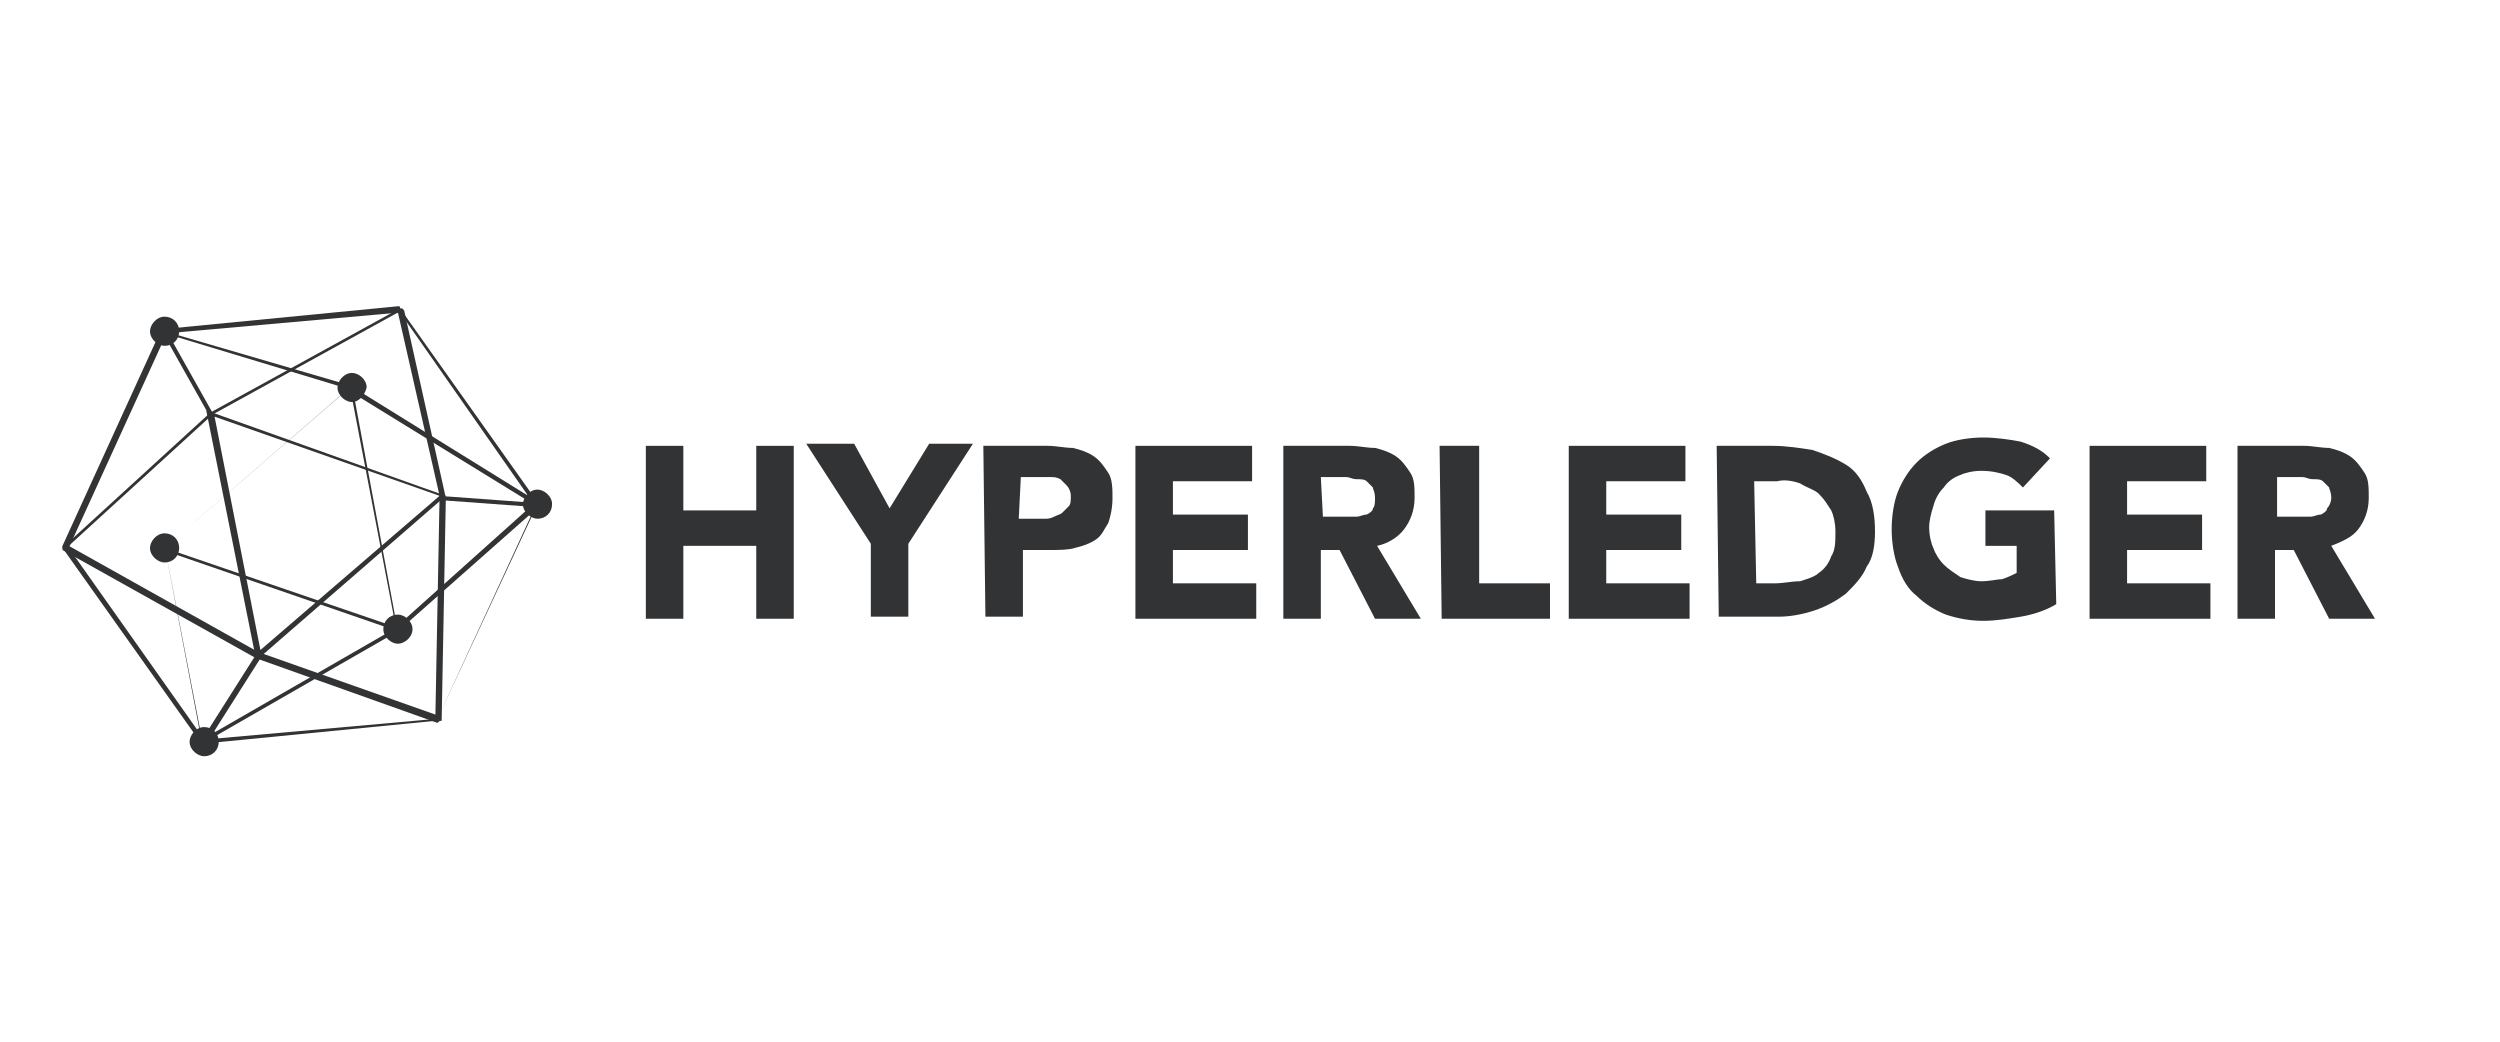 <?xml version="1.0" encoding="utf-8"?>
<!-- Generator: Adobe Illustrator 27.7.0, SVG Export Plug-In . SVG Version: 6.00 Build 0)  -->
<svg version="1.1" id="Layer_1" xmlns="http://www.w3.org/2000/svg" xmlns:xlink="http://www.w3.org/1999/xlink" x="0px" y="0px"
	 viewBox="0 0 120 50" style="enable-background:new 0 0 120 50;" xml:space="preserve">
<style type="text/css">
	.st0{fill-rule:evenodd;clip-rule:evenodd;}
	.st1{fill-rule:evenodd;clip-rule:evenodd;fill:#1F1F1F;}
	.st2{fill-rule:evenodd;clip-rule:evenodd;fill:#0A0B09;}
	.st3{fill-rule:evenodd;clip-rule:evenodd;fill:#1E1E1E;}
	.st4{fill:#313335;}
</style>
<g>
	<path d="M-1228.1,24.1h3.8c0.5,0,1,0.4,1,1c0,0.5-0.4,1-1,1h-4.5c-0.1,0-0.1,0-0.2,0.1l-1.4,1.2c-0.2,0.2-0.1,0.5,0.2,0.5h5.7
		c0,0,0,0,0,0s0,0,0,0c0.1,0,0.1,0,0.2,0c1.5,0,2.7-1.2,2.7-2.7c0-1.4-1.1-2.6-2.5-2.7c0,0,0,0,0,0c0,0,0,0,0,0h-4c-0.5,0-1-0.4-1-1
		c0-0.5,0.4-1,1-1h4.5c0.1,0,0.1,0,0.2-0.1l1.3-1.2c0.2-0.2,0.1-0.5-0.2-0.5h-5.7l0,0l0,0c0,0,0,0-0.1,0c-1.5,0-2.7,1.2-2.7,2.7
		C-1230.9,22.8-1229.7,24.1-1228.1,24.1C-1228.2,24.1-1228.1,24.1-1228.1,24.1L-1228.1,24.1L-1228.1,24.1z"/>
	<path d="M-1206.3,18.6c-0.2,0-0.3,0.1-0.3,0.3v8.6c0,0.2,0.1,0.3,0.3,0.3h6.9c0.1,0,0.2,0,0.2-0.1l0.9-0.9c0.2-0.2,0-0.5-0.2-0.5
		h-6c-0.2,0-0.3-0.1-0.3-0.3v-7c0-0.2-0.1-0.3-0.3-0.3H-1206.3z"/>
	<path class="st0" d="M-1217.3,18.6L-1217.3,18.6C-1217.3,18.6-1217.3,18.6-1217.3,18.6c-0.9,0-1.6,0.7-1.6,1.6l0,0l0,0l0,0V26l0,0
		l0,0c0,0,0,0.1,0,0.1c0,0.9,0.7,1.7,1.6,1.7l0,0l0,0l0,0l0,0h6.2l0,0l0,0l0,0l0,0c0.9,0,1.6-0.8,1.6-1.7c0,0,0-0.1,0-0.1l0,0l0,0
		v-5.8l0,0l0,0c0-0.9-0.7-1.6-1.6-1.6l0,0l0,0L-1217.3,18.6L-1217.3,18.6z M-1216.1,20.2L-1216.1,20.2L-1216.1,20.2L-1216.1,20.2
		c-0.6,0-1,0.5-1,1l0,0l0,0v3.6l0,0l0,0c0,0,0,0,0,0c0,0.6,0.5,1,1,1.1l0,0l0,0l0,0l0,0h3.9l0,0l0,0l0,0l0,0c0.6,0,1-0.5,1-1.1
		c0,0,0,0,0,0l0,0l0,0l0,0l0,0v-3.6l0,0l0,0c0-0.6-0.5-1-1-1l0,0l0,0l0,0l0,0H-1216.1z"/>
	<path class="st0" d="M-1188.3,27.5c0,0.2,0.1,0.3,0.3,0.3h1.2c0.2,0,0.3-0.1,0.3-0.3v-7.1l0,0l0,0l0,0l0,0c0,0,0-0.1,0-0.1
		c0-0.9-0.7-1.7-1.6-1.7l0,0l0,0h-6l0,0l0,0c0,0-0.1,0-0.1,0c-0.9,0-1.7,0.8-1.7,1.7c0,0,0,0.1,0,0.1l0,0l0,0v7.1
		c0,0.2,0.1,0.3,0.3,0.3h1.2c0.2,0,0.3-0.1,0.3-0.3v-3c0-0.2,0.1-0.3,0.3-0.3h5.2c0.2,0,0.3,0.1,0.3,0.3L-1188.3,27.5L-1188.3,27.5z
		 M-1194.2,22.6v-1.5c0-0.6,0.5-1,1-1h3.8c0.6,0,1,0.5,1,1v1.5c0,0.2-0.1,0.3-0.3,0.3h-5.2C-1194,22.9-1194.2,22.8-1194.2,22.6z"/>
	<path class="st0" d="M-1163.8,27.8c-0.2,0-0.3-0.1-0.3-0.3v-3c0-0.2-0.1-0.3-0.3-0.3h-5.3c-0.2,0-0.3,0.1-0.3,0.3v3
		c0,0.2-0.1,0.3-0.3,0.3h-1.2c-0.2,0-0.3-0.1-0.3-0.3v-7.1l0,0l0,0l0,0l0,0c0,0,0-0.1,0-0.1c0-0.9,0.8-1.7,1.7-1.7c0,0,0.1,0,0.1,0
		l0,0l0,0h6l0,0l0,0c0.9,0,1.6,0.8,1.6,1.7c0,0,0,0.1,0,0.1l0,0l0,0l0,0v7.1c0,0.2-0.1,0.3-0.3,0.3L-1163.8,27.8L-1163.8,27.8z
		 M-1170,21.1v1.5c0,0.2,0.1,0.3,0.3,0.3h5.3c0.2,0,0.3-0.1,0.3-0.3v-1.5c0-0.6-0.5-1-1-1h-3.8C-1169.5,20.1-1170,20.5-1170,21.1z"
		/>
	<path d="M-1182.2,18.6c0.1,0,0.2,0,0.2,0.1l5.2,6.2c0.2,0.2,0.5,0.1,0.5-0.2v-5.8c0-0.2,0.1-0.3,0.3-0.3h1.2c0.2,0,0.3,0.1,0.3,0.3
		v8.6c0,0.2-0.1,0.3-0.3,0.3h-1.4c0,0,0,0,0,0c0,0,0,0,0,0l-5.3-6.2c-0.2-0.2-0.5-0.1-0.5,0.2v5.7c0,0.2-0.1,0.3-0.3,0.3h-1.2
		c-0.2,0-0.3-0.1-0.3-0.3v-8.6c0-0.2,0.1-0.3,0.3-0.3H-1182.2z"/>
	<path d="M-1258,28.1c0.1-0.1,0.3-0.2,0.5-0.2h18.9c0.3,0,0.5,0.4,0.3,0.7l-3.7,3.7c-0.1,0.1-0.3,0.2-0.5,0.2h-18.9
		c-0.3,0-0.5-0.4-0.3-0.7L-1258,28.1z"/>
	<path d="M-1258,14.1c0.1-0.1,0.3-0.2,0.5-0.2h18.9c0.3,0,0.5,0.4,0.3,0.7l-3.7,3.7c-0.1,0.1-0.3,0.2-0.5,0.2h-18.9
		c-0.3,0-0.5-0.4-0.3-0.7L-1258,14.1z"/>
	<path d="M-1242,21c-0.1-0.1-0.3-0.2-0.5-0.2h-18.9c-0.3,0-0.5,0.4-0.3,0.7l3.7,3.7c0.1,0.1,0.3,0.2,0.5,0.2h18.9
		c0.3,0,0.5-0.4,0.3-0.7L-1242,21z"/>
</g>
<g id="Layer_1_00000026844921967618061000000015878586240733452176_">
	<g>
		<path d="M-1104.5,16.5v13.2h-2.7V16.5H-1104.5z"/>
		<path d="M-1093.5,20.8v8.9c0,2.8-2.2,4.5-4.8,4.5c-2.5,0-4.4-1.6-4.6-3.8l2.7,0c0.1,0.9,0.9,1.4,2,1.4c1,0,2-0.6,2-2v-1.1
			c-0.7,0.4-1.6,0.7-2.5,0.7c-2.4,0-4.4-2-4.4-4.3c0-2.7,2-4.4,4.4-4.4c1,0,1.9,0.3,2.5,0.7v-0.5L-1093.5,20.8z M-1096.2,26.1v-2.2
			c-0.6-0.8-1.3-1.1-2.1-1.1c-1.3,0-2.2,0.9-2.2,2.2c0,1,0.9,2.1,2.2,2.1C-1097.5,27.1-1096.8,26.9-1096.2,26.1z"/>
		<path d="M-1082.8,25.1c0,2.7-2,4.7-4.7,4.7c-2.7,0-4.8-2-4.8-4.7c0-2.7,2-4.7,4.8-4.7C-1084.8,20.4-1082.8,22.4-1082.8,25.1z
			 M-1085.4,25.1c0-1.3-0.8-2.3-2.2-2.3c-1.3,0-2.2,1-2.2,2.3c0,1.3,0.8,2.3,2.2,2.3C-1086.3,27.5-1085.4,26.5-1085.4,25.1z"/>
		<path d="M-1066.2,20.8v8.9l-2.6,0v-0.5c-0.7,0.4-1.6,0.7-2.5,0.7c-2.4,0-4.4-2.1-4.4-4.6c0-2.6,2-4.7,4.4-4.7c1,0,1.9,0.3,2.5,0.7
			v-0.5L-1066.2,20.8z M-1068.8,26.6v-2.7c-0.6-0.8-1.3-1-2.1-1c-1.3,0-2.3,1.1-2.3,2.4c0,1.3,0.9,2.4,2.3,2.4
			C-1070.1,27.6-1069.3,27.4-1068.8,26.6z"/>
		<path d="M-1055.3,24.9v4.8h-2.6v-4.5c0-1.5-0.7-2.2-2-2.2c-0.7,0-1.4,0.4-2,1.1v5.6h-2.7v-8.9h2.7v0.7c0.7-0.6,1.6-0.9,2.6-0.9
			C-1057,20.6-1055.3,22.3-1055.3,24.9z"/>
		<g>
			<path d="M-1041.9,16.9h-0.7v1.6h-0.4v-1.6h-0.7v-0.3h1.7L-1041.9,16.9L-1041.9,16.9z"/>
			<path d="M-1039.6,18.4h-0.4v-1.1l-0.5,0.8h-0.2l0,0l-0.5-0.8v1.1h-0.4v-1.9h0.3l0.7,1.2l0.7-1.2h0.3V18.4L-1039.6,18.4z"/>
		</g>
		<g id="lINT7W_00000029012298103143443410000018160013129510632120_">
			<g>
				<polygon points="-1108.4,29.7 -1111.2,29.7 -1112.9,23.1 -1116.7,29.7 -1119.8,29.7 -1113.9,19.4 -1114.9,15.9 -1122.8,29.7 
					-1125.9,29.7 -1115.8,12.2 -1113.1,12.2 -1111.9,16.5 -1109.2,16.5 -1111,19.8 				"/>
			</g>
		</g>
		<path d="M-1044.6,16.5v13.2h-2.7v-0.5c-0.7,0.4-1.6,0.7-2.5,0.7c-2.4,0-4.4-2.1-4.4-4.7c0-2.6,2-4.6,4.4-4.6c1,0,1.9,0.3,2.5,0.7
			v-4.8H-1044.6z M-1047.3,26.6v-2.7c-0.6-0.8-1.3-1-2.1-1c-1.4,0-2.3,1.1-2.3,2.4c0,1.3,0.9,2.4,2.3,2.4
			C-1048.6,27.6-1047.9,27.4-1047.3,26.6z"/>
		<path d="M-1076.2,23.1c-0.6,0.1-2,0.1-2.8,1.3v5.4h-2.7v-8.8h2.7v0.7c0.6-0.5,1.5-0.8,2.8-0.7"/>
	</g>
</g>
<g id="Layer_2_00000096745422287023299710000008425786254455116467_">
</g>
<g id="chain_x2F_hedera_00000004510196703121009280000000341486510004921506_">
	<g id="Group_00000042004595305083415060000009609145574477072040_" transform="translate(0, 11)">
		<polygon id="Fill-1_00000103965749527424736810000006007563254934047370_" class="st1" points="-988.7,15 -982.9,15 -982.9,13.6 
			-988.7,13.6 		"/>
		<path id="Fill-2_00000127041451344437707840000015995865815042430882_" class="st1" d="M-981.6,18.9h-1.3v-2.8h-5.8v2.8h-1.3V9.8
			h1.3v2.7h5.8V9.8h1.3L-981.6,18.9L-981.6,18.9L-981.6,18.9z M-985.8,3c-6.3,0-11.4,5.1-11.4,11.4s5.1,11.4,11.4,11.4
			s11.4-5.1,11.4-11.4S-979.5,3-985.8,3L-985.8,3z"/>
		<polygon id="Fill-4_00000136390510980914621630000001741263340998697872_" class="st1" points="-957.1,13.6 -963.1,13.6 
			-963.1,9.3 -964.6,9.3 -964.6,19.5 -963.1,19.5 -963.1,15.1 -957.1,15.1 -957.1,19.5 -955.5,19.5 -955.5,9.3 -957.1,9.3 		"/>
		<path id="Fill-6_00000015342928843033607910000001695640756697900702_" class="st1" d="M-950.3,12.2c-2.1,0-3.6,1.6-3.6,3.7
			c0,2.1,1.6,3.7,3.7,3.7c2.5,0,3.3-1.6,3.4-2.2l0-0.1h-1.4l0,0c0,0-0.5,0.9-2,0.9c-1.3,0-2.2-0.9-2.3-2.2h5.8v-0.1
			C-946.6,13.8-948.1,12.2-950.3,12.2 M-950.3,13.4c1,0,1.7,0.5,2,1.5h-4.1C-952,14-951.3,13.4-950.3,13.4"/>
		<path id="Fill-8_00000021814183801078729690000017989113550626374061_" class="st1" d="M-939.5,13.3c-0.4-0.5-1.2-1.1-2.5-1.1
			c-2.1,0-3.5,1.5-3.5,3.7s1.4,3.7,3.5,3.7c1.4,0,2.2-0.8,2.5-1.2v1h1.4V8.9h-1.4V13.3z M-941.8,18.3c-1.4,0-2.3-1-2.3-2.4
			s0.9-2.4,2.3-2.4s2.3,1,2.3,2.4S-940.4,18.3-941.8,18.3L-941.8,18.3z"/>
		<path id="Fill-10_00000019641814045658135720000008568421297270497711_" class="st1" d="M-932.8,12.2c-2.1,0-3.6,1.6-3.6,3.7
			c0,2.1,1.6,3.7,3.7,3.7c2.5,0,3.3-1.6,3.4-2.2l0-0.1h-1.4l0,0c0,0-0.5,0.9-2,0.9c-1.3,0-2.2-0.9-2.3-2.2h5.8v-0.1
			C-929.2,13.8-930.6,12.2-932.8,12.2 M-932.8,13.4c1,0,1.7,0.5,2,1.5h-4.1C-934.6,14-933.8,13.4-932.8,13.4"/>
		<path id="Fill-12_00000067221754872038141570000009760000545302224307_" class="st1" d="M-926.1,13.4v-1h-1.4v7.1h1.4v-4
			c0-1.3,0.6-1.7,2.3-1.7h1.9v-1.4h-1.8C-925.2,12.3-925.8,12.9-926.1,13.4"/>
		<g id="Group-16_00000013178121391440915260000012117214229846934948_" transform="translate(539.589, 65.401)">
			<path id="Fill-14_00000163767910230529303870000004692529427224282257_" class="st1" d="M-1455.1-52.1c-0.3-0.4-1-1.1-2.4-1.1
				c-1.7,0-3.5,1.3-3.5,3.7c0,2.2,1.4,3.7,3.5,3.7c1.3,0,2.1-0.7,2.4-1.2v1h1.4v-7.1h-1.4V-52.1z M-1455.1-49.5
				c0,1.4-0.9,2.4-2.2,2.4c-1.3,0-2.2-1-2.2-2.4s0.9-2.4,2.2-2.4C-1456-51.9-1455.1-50.9-1455.1-49.5L-1455.1-49.5z"/>
		</g>
	</g>
</g>
<g>
	<path d="M-849.4,21.6h1l2.9,6.7h-1.4l-0.6-1.5h-2.9l-0.6,1.5h-1.3L-849.4,21.6z M-847.9,25.8l-1-2.7l-1.1,2.7H-847.9z"/>
	<path d="M-844.2,21.6h1.4l1.8,5.1l1.9-5.1h1.3l-2.7,6.7h-1L-844.2,21.6z"/>
	<path d="M-833.5,21.6h1l2.9,6.7h-1.4l-0.6-1.5h-2.9l-0.6,1.5h-1.3L-833.5,21.6z M-832,25.8l-1-2.7l-1.1,2.7H-832z"/>
	<path d="M-827,21.6h1.2v5.6h2.9v1.1h-4.1V21.6z"/>
	<path d="M-818,21.6h1l2.9,6.7h-1.4l-0.6-1.5h-2.9l-0.6,1.5h-1.3L-818,21.6z M-816.4,25.8l-1-2.7l-1.1,2.7H-816.4z"/>
	<path d="M-811.4,21.6h1.6l3.3,5h0v-5h1.2v6.7h-1.5l-3.3-5.2h0v5.2h-1.2V21.6z"/>
	<path d="M-797.3,23.2c-0.2-0.3-0.5-0.4-0.7-0.5c-0.2-0.1-0.5-0.1-0.7-0.1c-0.3,0-0.7,0.1-1,0.2c-0.3,0.1-0.5,0.3-0.7,0.5
		c-0.2,0.2-0.4,0.5-0.5,0.8c-0.1,0.3-0.2,0.6-0.2,0.9c0,0.4,0.1,0.7,0.2,1c0.1,0.3,0.3,0.6,0.5,0.8s0.4,0.4,0.7,0.5
		c0.3,0.1,0.6,0.2,1,0.2c0.3,0,0.5-0.1,0.8-0.2c0.3-0.1,0.5-0.3,0.7-0.6l1,0.7c-0.3,0.4-0.7,0.7-1.1,0.9c-0.4,0.2-0.9,0.3-1.4,0.3
		c-0.5,0-1-0.1-1.4-0.2c-0.4-0.2-0.8-0.4-1.1-0.7c-0.3-0.3-0.6-0.7-0.7-1.1c-0.2-0.4-0.3-0.9-0.3-1.4c0-0.5,0.1-1,0.3-1.5
		c0.2-0.4,0.4-0.8,0.7-1.1c0.3-0.3,0.7-0.5,1.1-0.7c0.4-0.2,0.9-0.3,1.4-0.3c0.5,0,0.9,0.1,1.3,0.2c0.4,0.2,0.8,0.4,1.1,0.8
		L-797.3,23.2z"/>
	<path d="M-793.6,21.6h1.2v2.7h3.1v-2.7h1.2v6.7h-1.2v-3h-3.1v3h-1.2V21.6z"/>
	<path d="M-784.6,21.6h4.4v1.1h-3.3v1.7h3.1v1.1h-3.1v1.8h3.4v1.1h-4.6V21.6z"/>
	<path class="st0" d="M-855.9,25c0,5.3-4.3,9.6-9.6,9.6s-9.6-4.3-9.6-9.6s4.3-9.6,9.6-9.6S-855.9,19.7-855.9,25z M-868.2,28.8h-1.9
		c-0.4,0-0.6,0-0.7-0.1c-0.1-0.1-0.2-0.2-0.2-0.4c0-0.1,0.1-0.3,0.3-0.7l4.6-8.1c0.2-0.3,0.3-0.5,0.4-0.6c0.1-0.1,0.3-0.1,0.4,0
		c0.1,0.1,0.2,0.2,0.4,0.6l1,1.7l0,0l0,0c0.2,0.4,0.3,0.6,0.4,0.8c0.1,0.2,0.1,0.4,0,0.7c0,0.2-0.2,0.4-0.4,0.8l-2.4,4.3l0,0
		c-0.2,0.4-0.3,0.6-0.5,0.7c-0.2,0.2-0.4,0.3-0.6,0.3C-867.6,28.8-867.8,28.8-868.2,28.8z M-863.5,28.8h2.7l0,0c0.4,0,0.6,0,0.7-0.1
		c0.1-0.1,0.2-0.2,0.2-0.4c0-0.1-0.1-0.3-0.3-0.6c0,0,0,0,0,0l-1.3-2.3l0,0c-0.2-0.3-0.3-0.5-0.4-0.5c-0.1-0.1-0.3-0.1-0.4,0
		c-0.1,0.1-0.2,0.2-0.4,0.6l-1.3,2.3l0,0c-0.2,0.3-0.3,0.5-0.3,0.6c0,0.2,0.1,0.3,0.2,0.4C-864.1,28.8-863.9,28.8-863.5,28.8z"/>
</g>
<g>
	<path d="M-661,21.6v0.4c0,0-0.5,0.2-0.5,0.8v9.6c0,0.3-0.3,0.6-0.6,0.6h-1.9l-4.1-6.5c0,0,0.1,0.5,0.1,1.2v5.3h-2.3V21.6h1.5
		c0.8,0,1.3,0.3,1.7,0.9c0.3,0.5,3.5,5.5,3.5,5.5s-0.1-0.3-0.1-1.2v-5.2L-661,21.6L-661,21.6z M-705.1,21.6v10.8
		c0,0.3-0.3,0.6-0.6,0.6h-1.9l-4.1-6.5c0,0,0.1,0.5,0.1,1.2v5.3h-2.3V21.6h1.5c0.8,0,1.3,0.3,1.7,0.9c0.3,0.5,3.5,5.5,3.5,5.5
		s-0.1-0.3-0.1-1.2v-5.2L-705.1,21.6L-705.1,21.6z M-733.5,21.6h-3.1V26h-2.7v-4.4h-3.6v0.4c0,0,0.5,0.2,0.5,0.8V33h3.1v-5h2.7v5
		h3.1V21.6z M-723.6,21.6h-6.9V32c0,0.6,0.6,1,1.1,1h5.7c0.3,0,0.6-0.3,0.6-0.6v-1.5h-3.9c-0.3,0-0.5-0.2-0.5-0.5v-2.4h3.5V26h-3.5
		v-2.3h4.4v-1.5C-723,21.9-723.3,21.6-723.6,21.6 M-717.1,21.6h-3.1v10.8c0,0.3,0.3,0.6,0.6,0.6h2.5V21.6z M-673.6,21.6h-6.9V32
		c0,0.6,0.6,1,1.1,1h5.7c0.3,0,0.6-0.3,0.6-0.6v-1.5h-3.9c-0.3,0-0.5-0.2-0.5-0.5v-2.4h3.5V26h-3.5v-2.3h4.4v-1.5
		C-673,21.9-673.2,21.6-673.6,21.6 M-695.2,21.6h-6.8V32c0,0.6,0.6,1,1.1,1h5.7c0.3,0,0.6-0.3,0.6-0.6v-1.5h-3.9
		c-0.3,0-0.5-0.2-0.5-0.5v-2.4h3.5V26h-3.5v-2.3h4.4v-1.5C-694.6,21.9-694.8,21.6-695.2,21.6 M-682.2,21.6h-2.2
		c-0.5,0-0.9,0.1-1.4,0.6c-0.4,0.5-3.1,3.6-3.1,3.6v-4.2h-3.1v10.8c0,0.3,0.3,0.6,0.6,0.6h2.5v-5.2c0,0,2.3,3.6,2.7,4.2
		c0.4,0.6,0.8,0.9,1.7,0.9h2.5l-4.3-6.7L-682.2,21.6z"/>
	<path d="M-748.6,25.8c-0.2,0.1-0.4,0-0.3-0.2c0.1-0.3,1.6-5,1.6-5l-4.3-3.1c-0.2-0.1-0.1-0.4,0.1-0.4c0.3,0,5.3,0,5.3,0
		s1.5-4.8,1.6-5c0.1-0.2,0.3-0.2,0.4,0c0.1,0.3,1.6,5,1.6,5s5,0,5.3,0c0.2,0,0.3,0.2,0.1,0.4l-2.6,1.8h-3l-0.9-2.9l-0.9,2.9h-3
		l2.4,1.8l-0.9,2.9C-746.1,23.9-748.4,25.7-748.6,25.8"/>
</g>
<g>
	<polyline id="Fill-4_00000162346772795507691350000004693386626181300379_" class="st2" points="-593.8,29.5 -593.8,20.5 
		-591.4,20.5 -588.3,27.2 -585.3,20.5 -583,20.5 -583,29.5 -585,29.5 -585,24.3 -587.3,29.5 -589.4,29.5 -591.7,24.3 -591.7,29.5 
		-593.8,29.5 	"/>
	<path id="Fill-5_00000011734334980271652690000013525433744876694460_" class="st2" d="M-575,26l-1.7-3.8l-1.6,3.8H-575z
		 M-579.7,29.5h-2.3l4-9.1h2.9l4.1,9.1h-2.3l-0.8-1.8h-4.7L-579.7,29.5z"/>
	<polyline id="Fill-6_00000099634473510213072060000002054680813339402915_" class="st2" points="-570.2,29.5 -570.2,20.5 
		-561.5,20.5 -561.5,22.3 -568.1,22.3 -568.1,24.1 -562.4,24.1 -562.4,25.9 -568.1,25.9 -568.1,27.7 -561.5,27.7 -561.5,29.5 
		-570.2,29.5 	"/>
	<path id="Fill-7_00000124158393893560559510000010822914887849982124_" class="st2" d="M-557.7,24.6h4.6v-2.4h-4.6V24.6z
		 M-559.8,29.5v-9.1h7.3c1,0,1.5,0.6,1.5,1.5V25c0,0.7-0.6,1.3-1.8,1.3c-0.1,0-0.1,0-0.2,0l2.1,3.2h-2.3l-2-3.1h-2.4v3.1H-559.8z"/>
	<path id="Fill-8_00000049928801973069631170000007424392639962483840_" class="st2" d="M-547.2,29.5h-0.7c-0.9,0-1.4-0.5-1.4-1.3
		V27h2.1v0.7h4.5v-1.9c0,0-4.3,0-5.1,0c-0.8,0-1.4-0.6-1.4-1.3v-2.7c0-0.8,0.6-1.4,1.4-1.4c0.8,0,5.9,0,5.9,0c0.8,0,1.3,0.6,1.3,1.4
		c0,0.9,0,1.1,0,1.1h-2.1v-0.7h-4.5v1.8h5.1c0.8,0,1.4,0.5,1.4,1.5v2.6c0,0.9-0.5,1.4-1.4,1.4S-547.2,29.5-547.2,29.5"/>
	<polyline id="Fill-9_00000018921283837283842710000005369560766706271372_" class="st2" points="-538.6,29.5 -538.6,20.5 
		-536.4,20.5 -536.4,24.1 -532.3,20.5 -529.4,20.5 -534.3,24.7 -529.3,29.5 -532.3,29.5 -536.4,25.4 -536.4,29.5 -538.6,29.5 	"/>
	<path class="st0" d="M-604.8,14.7h-14.8c-1.3,0-2.4,1.1-2.4,2.4V33c0,1.3,1.1,2.4,2.4,2.4h14.8c1.3,0,2.3-1.1,2.3-2.4V17
		C-602.5,15.7-603.5,14.7-604.8,14.7z M-603.6,27.2h-6.2l1.4,6l0,0l-3.9-4.8l-3.9,4.8l0,0l1.4-6h-6.2l0,0l5.6-2.7l-3.9-4.8l0,0
		l5.6,2.7l1.4-6h0l1.4,6l5.6-2.7l0,0l-3.9,4.8L-603.6,27.2L-603.6,27.2z"/>
</g>
<g>
	<path d="M-456.9,21.4v10.2h-1.8v-8h0l-3.2,8h-1.2l-3.2-8h0v8h-1.6V21.4h2.5l2.9,7.5h0l3.1-7.5C-459.3,21.4-456.9,21.4-456.9,21.4z
		 M-455.4,22.2c0-0.3,0.1-0.5,0.3-0.7s0.4-0.3,0.7-0.3c0.3,0,0.6,0.1,0.8,0.3s0.3,0.4,0.3,0.7c0,0.3-0.1,0.5-0.3,0.7
		c-0.2,0.2-0.4,0.3-0.8,0.3c-0.3,0-0.5-0.1-0.7-0.3C-455.3,22.7-455.4,22.4-455.4,22.2z M-453.5,24.3v7.3h-1.7v-7.3
		C-455.2,24.3-453.5,24.3-453.5,24.3z M-448.3,30.3c0.3,0,0.5,0,0.8-0.2c0.3-0.1,0.6-0.3,0.8-0.5v1.6c-0.3,0.2-0.6,0.3-0.9,0.4
		c-0.4,0.1-0.7,0.1-1.2,0.1c-1.1,0-2-0.3-2.6-1c-0.7-0.7-1-1.6-1-2.6c0-1.2,0.4-2.1,1-2.9c0.7-0.8,1.6-1.1,2.9-1.1
		c0.3,0,0.7,0,1,0.1c0.3,0.1,0.6,0.2,0.8,0.3v1.6c-0.3-0.2-0.5-0.4-0.8-0.4c-0.3-0.1-0.6-0.2-0.8-0.2c-0.7,0-1.2,0.2-1.6,0.7
		c-0.4,0.4-0.6,1-0.6,1.8c0,0.7,0.2,1.3,0.6,1.7C-449.6,30.1-449,30.3-448.3,30.3z M-441.8,24.1c0.1,0,0.3,0,0.4,0
		c0.1,0,0.2,0,0.3,0.1V26c-0.1-0.1-0.2-0.1-0.4-0.2s-0.4-0.1-0.6-0.1c-0.4,0-0.8,0.2-1.1,0.5c-0.3,0.4-0.4,0.9-0.4,1.6v3.7h-1.7
		v-7.3h1.7v1.2h0c0.2-0.4,0.4-0.7,0.7-0.9C-442.6,24.3-442.2,24.1-441.8,24.1z M-441,28c0-1.2,0.4-2.2,1-2.9
		c0.7-0.7,1.6-1.1,2.8-1.1c1.1,0,2,0.3,2.7,1s1,1.6,1,2.8c0,1.2-0.4,2.1-1,2.8c-0.7,0.7-1.6,1.1-2.8,1.1c-1.1,0-2-0.3-2.7-1
		C-440.7,30.1-441,29.2-441,28z M-439.2,28c0,0.8,0.2,1.3,0.5,1.7s0.8,0.6,1.5,0.6c0.6,0,1.1-0.2,1.4-0.6c0.3-0.4,0.5-1,0.5-1.8
		c0-0.8-0.2-1.4-0.5-1.8c-0.3-0.4-0.8-0.6-1.4-0.6c-0.6,0-1.1,0.2-1.5,0.6C-439.1,26.6-439.2,27.2-439.2,28z M-431,26.2
		c0,0.2,0.1,0.4,0.2,0.6c0.2,0.1,0.5,0.3,1,0.5c0.7,0.3,1.2,0.6,1.4,0.9c0.3,0.4,0.4,0.8,0.4,1.2c0,0.7-0.3,1.2-0.8,1.6
		c-0.5,0.4-1.2,0.6-2.1,0.6c-0.3,0-0.6,0-1-0.1c-0.4-0.1-0.7-0.2-0.9-0.3v-1.7c0.3,0.2,0.7,0.4,1,0.5c0.4,0.1,0.7,0.2,1,0.2
		c0.4,0,0.7,0,0.8-0.2c0.2-0.1,0.3-0.3,0.3-0.5c0-0.2-0.1-0.4-0.3-0.6c-0.2-0.2-0.6-0.4-1.1-0.6c-0.6-0.3-1.1-0.6-1.3-0.9
		c-0.3-0.3-0.4-0.8-0.4-1.3c0-0.7,0.3-1.2,0.8-1.6c0.5-0.4,1.2-0.6,2-0.6c0.3,0,0.5,0,0.8,0.1s0.6,0.1,0.8,0.2V26
		c-0.2-0.1-0.5-0.3-0.8-0.4c-0.3-0.1-0.6-0.2-0.9-0.2c-0.3,0-0.6,0.1-0.8,0.2C-430.9,25.8-431,26-431,26.2z M-427.1,28
		c0-1.2,0.4-2.2,1-2.9c0.7-0.7,1.6-1.1,2.8-1.1c1.1,0,2,0.3,2.7,1s1,1.6,1,2.8c0,1.2-0.4,2.1-1,2.8c-0.7,0.7-1.6,1.1-2.8,1.1
		c-1.1,0-2-0.3-2.7-1C-426.8,30.1-427.1,29.2-427.1,28z M-425.3,28c0,0.8,0.2,1.3,0.5,1.7c0.4,0.4,0.8,0.6,1.5,0.6
		c0.6,0,1.1-0.2,1.4-0.6c0.3-0.4,0.5-1,0.5-1.8c0-0.8-0.2-1.4-0.5-1.8c-0.3-0.4-0.8-0.6-1.4-0.6c-0.6,0-1.1,0.2-1.5,0.6
		C-425.1,26.6-425.3,27.2-425.3,28z M-413.9,25.7h-2.6v5.9h-1.7v-5.9h-1.2v-1.4h1.2v-1c0-0.8,0.3-1.4,0.8-1.9
		c0.5-0.5,1.1-0.7,1.9-0.7c0.2,0,0.4,0,0.6,0c0.2,0,0.3,0,0.4,0.1v1.5c0,0-0.2-0.1-0.3-0.1s-0.3-0.1-0.5-0.1c-0.4,0-0.6,0.1-0.8,0.3
		s-0.3,0.6-0.3,1v0.9h2.6v-1.6l1.7-0.5v2.2h1.7v1.4h-1.7v3.4c0,0.4,0.1,0.8,0.2,0.9c0.2,0.2,0.4,0.3,0.8,0.3c0.1,0,0.2,0,0.4-0.1
		c0.1,0,0.3-0.1,0.4-0.2v1.4c-0.1,0.1-0.3,0.1-0.5,0.2c-0.3,0-0.5,0.1-0.8,0.1c-0.7,0-1.3-0.2-1.6-0.6c-0.4-0.4-0.5-1-0.5-1.7
		L-413.9,25.7L-413.9,25.7z"/>
	<g>
		<rect x="-489.9" y="18" width="8.1" height="8.1"/>
		<rect x="-481" y="18" width="8.1" height="8.1"/>
		<rect x="-489.9" y="26.9" width="8.1" height="8.1"/>
		<rect x="-481" y="26.9" width="8.1" height="8.1"/>
	</g>
</g>
<path d="M-355.9,21.6c-0.4-0.2-0.9-0.2-1.3,0l-3,1.8l-2,1.2l-3,1.8c-0.4,0.2-0.9,0.2-1.3,0l-2.3-1.4c-0.4-0.2-0.6-0.7-0.6-1.1V21
	c0-0.5,0.2-0.9,0.6-1.1l2.3-1.4c0.4-0.2,0.9-0.2,1.3,0l2.3,1.4c0.4,0.2,0.6,0.7,0.6,1.1v1.8l2-1.2v-1.8c0-0.5-0.2-0.9-0.6-1.1
	l-4.3-2.6c-0.4-0.2-0.9-0.2-1.3,0l-4.4,2.6c-0.4,0.2-0.6,0.7-0.6,1.1V25c0,0.5,0.2,0.9,0.6,1.1l4.4,2.6c0.4,0.2,0.9,0.2,1.3,0l3-1.7
	l2-1.2l3-1.7c0.4-0.2,0.9-0.2,1.3,0l2.3,1.4c0.4,0.2,0.6,0.7,0.6,1.1v2.8c0,0.5-0.2,0.9-0.6,1.1l-2.3,1.4c-0.4,0.2-0.9,0.2-1.3,0
	l-2.3-1.4c-0.4-0.2-0.6-0.7-0.6-1.1v-1.8l-2,1.2v1.8c0,0.5,0.2,0.9,0.6,1.1l4.4,2.6c0.4,0.2,0.9,0.2,1.3,0l4.4-2.6
	c0.4-0.2,0.6-0.7,0.6-1.1v-5.2c0-0.5-0.2-0.9-0.6-1.1L-355.9,21.6z"/>
<path d="M-342.9,32.7v-4.3c0.5,0.6,1.3,0.9,2.3,0.9c2.5,0,4.2-1.8,4.2-4.5s-1.5-4.5-3.9-4.5c-1.1,0-2,0.4-2.5,1.1v-0.9h-2.4v12.2
	H-342.9z M-340.9,27.2c-1.3,0-2.1-1-2.1-2.4c0-1.5,0.8-2.4,2.1-2.4c1.2,0,2.1,1,2.1,2.4C-338.8,26.3-339.7,27.2-340.9,27.2z"/>
<path d="M-331.1,29.3c2.6,0,4.5-1.9,4.5-4.5s-1.9-4.5-4.5-4.5c-2.6,0-4.5,1.9-4.5,4.5S-333.7,29.3-331.1,29.3z M-331.1,27.2
	c-1.3,0-2.2-1-2.2-2.4c0-1.4,0.9-2.4,2.2-2.4c1.3,0,2.2,1,2.2,2.4C-328.9,26.2-329.8,27.2-331.1,27.2z"/>
<path d="M-322.7,29.2V16.7h-2.4v12.5H-322.7z"/>
<path d="M-315.6,20.5l-1.8,5.6l-1.8-5.6h-2.4l3.1,8.6l-1.3,3.6h2.3l1.2-3.5l3.1-8.6H-315.6z"/>
<path d="M-306.5,21.3c-0.5-0.6-1.3-1-2.4-1c-2.5,0-4,1.8-4,4.5s1.5,4.5,4.1,4.5c1,0,1.9-0.4,2.4-1v1.1c0,0.8-0.5,1.4-1.2,1.4h-4v1.9
	h4.3c1.9,0,3.2-1.2,3.2-3v-9.2h-2.4V21.3z M-308.4,27.2c-1.3,0-2.1-0.9-2.1-2.4c0-1.5,0.8-2.4,2.1-2.4c1.3,0,2.1,1,2.1,2.4
	C-306.3,26.3-307.1,27.2-308.4,27.2z"/>
<path d="M-298.1,29.3c2.7,0,4.5-1.9,4.5-4.5s-1.9-4.5-4.5-4.5c-2.6,0-4.5,1.9-4.5,4.5S-300.7,29.3-298.1,29.3z M-298.1,27.2
	c-1.3,0-2.2-1-2.2-2.4c0-1.4,0.9-2.4,2.2-2.4c1.3,0,2.2,1,2.2,2.4C-295.9,26.2-296.8,27.2-298.1,27.2z"/>
<path d="M-289.8,29.2v-4.8c0-1.1,0.7-1.9,1.8-1.9c1,0,1.7,0.8,1.7,1.8v4.9h2.4v-5.4c0-2-1.3-3.4-3.2-3.4c-1.2,0-2.1,0.5-2.6,1.3
	v-1.2h-2.4v8.7H-289.8z"/>
<path id="path4550_00000008861541110879250670000006067042146138319762_" class="st3" d="M-167.3,31.6V19.4h-2.3v8.2l-4.8-8.2h-3.8
	l0,12.2h2.2v-8.2l4.7,8.2H-167.3 M-200.9,31.6l3.8-8.7v8.7h3.5V19.4h-4.5l-3.3,7.7l-3.5-7.7h-4.5v12.3h2.3v-8.5l3.8,8.5L-200.9,31.6
	 M-180.9,31.6v-2h-5.8v-3.3h5v-1.9h-5v-3.1h5.7v-1.9h-9.2v12.3L-180.9,31.6 M-211.8,31.6v-2h-5.8v-3.3h5v-1.9h-5v-3.1h5.7v-1.9h-9.2
	v12.3L-211.8,31.6 M-227.9,31.6h3.5V19.4h-3.5V31.6z M-156.2,21.6v-2.2c-3.8-0.8-6.6-0.2-7.8,1.1c-1.4,1.5-1.4,3.8,0.7,5.2
	c1.2,0.7,2.1,1,3.2,1.5c0.8,0.3,1.5,0.7,1.5,1.3c0,0.7-0.7,1.1-1.4,1.2c-1.3,0.2-3.1-0.1-4.7-0.5v2.2c2.9,0.7,5.3,0.8,7.4-0.1
	c1.1-0.5,1.7-1.2,2-2.5c0.4-1.4-0.1-2.2-0.7-2.9c-0.6-0.7-1.6-1.4-2.9-1.9c-1.2-0.5-2.1-0.8-2.5-1.3c-0.3-0.3-0.7-1,0.7-1.6
	C-159.7,20.7-157.6,21-156.2,21.6 M-231.2,21.6v-2.2c-3.8-0.8-6.6-0.2-7.8,1.1c-1.4,1.5-1.4,3.8,0.7,5.2c1.2,0.7,2.1,1,3.2,1.5
	c0.8,0.3,1.5,0.7,1.5,1.3c0,0.7-0.7,1.1-1.4,1.2c-1.3,0.2-3.1-0.1-4.7-0.5v2.2c2.9,0.7,5.3,0.8,7.4-0.1c1.1-0.5,1.7-1.2,2-2.5
	c0.4-1.4-0.1-2.2-0.7-2.9c-0.6-0.7-1.6-1.4-2.9-1.9c-1.2-0.5-2.1-0.8-2.5-1.3c-0.3-0.3-0.7-1,0.7-1.6
	C-234.7,20.7-232.6,21-231.2,21.6"/>
<g>
	<path d="M-79,15.4h-10.9h0c-0.8,0-1.5,0.7-1.5,1.5s0.7,1.5,1.5,1.5h0H-79c0.8,0,1.5-0.7,1.5-1.5C-77.5,16.1-78.1,15.4-79,15.4z"/>
	<path d="M-79,21.1h-10.9h0c-0.8,0-1.5,0.7-1.5,1.5c0,0.8,0.7,1.5,1.5,1.5h0H-79c0.8,0,1.5-0.7,1.5-1.5S-78.1,21.1-79,21.1z"/>
	<path d="M-79,26.7h-10.9h0c-0.8,0-1.5,0.7-1.5,1.5s0.7,1.5,1.5,1.5h0H-79c0.8,0,1.5-0.7,1.5-1.5S-78.1,26.7-79,26.7z"/>
	<path d="M-100.2,15.4h-3.5c0,0,0,0,0,0c0,0,0,0,0,0c-0.8,0-1.5,0.7-1.5,1.5c0,0.8,0.7,1.5,1.5,1.5h3.5c2.3,0,4.1,1.9,4.1,4.1
		c0,2.3-1.9,4.1-4.1,4.1h-3.5c0,0,0,0,0,0c0,0,0,0,0,0c-0.8,0-1.5,0.7-1.5,1.5c0,0.8,0.7,1.5,1.5,1.5h3.5c3.9,0,7.1-3.2,7.1-7.2
		C-93.1,18.6-96.3,15.4-100.2,15.4z"/>
	<path d="M-68.6,18.4h3.2c0,0,0,0,0,0c0,0,0,0,0,0h0.2v0c0.7-0.1,1.3-0.7,1.3-1.5c0-0.7-0.5-1.4-1.3-1.5v0h-3.5
		c-3.9,0-7.1,3.2-7.1,7.2c0,3.9,3.2,7.2,7.1,7.2h3.2c0,0,0,0,0,0c0,0,0,0,0,0h0.2v0c0.7-0.1,1.3-0.7,1.3-1.5s-0.5-1.4-1.3-1.5v0
		h-3.5c-2.3,0-4.1-1.9-4.1-4.1C-72.7,20.2-70.8,18.4-68.6,18.4z"/>
	<path d="M-47.3,28l-6.4-12.2c-0.2-0.5-0.8-0.8-1.3-0.8c-0.6,0-1.1,0.3-1.3,0.8L-62.7,28c-0.1,0.2-0.2,0.5-0.2,0.8
		c0,0.8,0.7,1.5,1.5,1.5c0.6,0,1.1-0.4,1.4-0.9l5.1-9.7l5.1,9.7c0.2,0.5,0.8,0.9,1.4,0.9c0.8,0,1.5-0.7,1.5-1.5
		C-47.1,28.5-47.2,28.2-47.3,28z"/>
	<path d="M-36.1,20.8L-36.1,20.8c0-0.9-0.7-1.5-1.5-1.5c-0.8,0-1.5,0.7-1.5,1.5v0v2.7l-3.9-0.1l4.2-6.1c0,0,0,0,0,0l0,0
		c0.2-0.2,0.2-0.5,0.2-0.8c0-0.8-0.7-1.5-1.5-1.5c-0.5,0-0.9,0.2-1.2,0.6L-47,24c-0.3,0.5-0.3,1.1-0.1,1.5c0.3,0.5,0.8,0.8,1.3,0.8
		l6.7,0.1v2.2c0,0.8,0.7,1.5,1.5,1.5c0.8,0,1.5-0.7,1.5-1.5V20.8z"/>
	<path d="M-72,40.4h-0.7c0,0-0.1,0-0.1-0.1l-0.3-1.2c0,0,0,0-0.1,0h-1.4c0,0-0.1,0-0.1,0l-0.3,1.2c0,0,0,0.1-0.1,0.1h-0.7
		c-0.1,0-0.1,0-0.1-0.1c0,0,0-0.2,0.1-0.3l1.5-5.1c0,0,0-0.1,0.1-0.1h0.5c0,0,0.1,0,0.1,0.1l1.5,5.1C-71.9,40.2-71.9,40.3-72,40.4
		C-71.9,40.4-71.9,40.4-72,40.4z M-73.3,38.2l-0.4-1.5c0-0.1-0.1-0.3-0.1-0.4h0c0,0.1-0.1,0.3-0.1,0.4l-0.4,1.4
		c0,0.1-0.1,0.2-0.1,0.2c0,0,0,0.1,0.1,0.1h0.9c0.1,0,0.1,0,0.1-0.1C-73.3,38.3-73.3,38.3-73.3,38.2z"/>
	<path d="M-68.1,40.4h-1.7c-0.1,0-0.1,0-0.1-0.1V35c0-0.1,0-0.1,0.1-0.1h1.7c1,0,1.6,0.6,1.6,1.6v2.4
		C-66.5,39.8-67.1,40.4-68.1,40.4z M-67.3,36.4c0-0.4-0.3-0.8-0.8-0.8h-1c-0.1,0-0.1,0-0.1,0.1v3.9c0,0.1,0,0.1,0.1,0.1h1
		c0.4,0,0.8-0.4,0.8-0.8V36.4z"/>
	<path d="M-60.9,35.1l-1.6,5.2c0,0,0,0.1-0.1,0.1h-0.5c0,0-0.1,0-0.1-0.1l-1.5-5.1c0-0.1-0.1-0.2-0.1-0.2c0,0,0-0.1,0.1-0.1h0.7
		c0,0,0.1,0,0.1,0.1l1,3.6c0,0.1,0.1,0.3,0.1,0.4h0c0-0.1,0.1-0.3,0.1-0.4l1-3.6c0,0,0-0.1,0.1-0.1h0.7c0.1,0,0.1,0,0.1,0.1
		C-60.9,35-60.9,35.1-60.9,35.1z"/>
	<path d="M-58.2,40.4h-0.6c-0.1,0-0.1,0-0.1-0.1V35c0-0.1,0-0.1,0.1-0.1h0.6c0.1,0,0.1,0,0.1,0.1L-58.2,40.4
		C-58.1,40.4-58.2,40.4-58.2,40.4z"/>
	<path d="M-54.2,40.5h-0.4c-0.7,0-1.1-0.3-1.3-0.6c-0.1-0.1-0.1-0.2-0.1-0.3c0,0,0,0,0-0.1l0.4-0.2c0,0,0.1-0.1,0.2-0.1
		c0,0,0,0,0.1,0.1c0.2,0.3,0.4,0.5,0.7,0.5h0.4c0.4,0,0.8-0.4,0.8-0.8c0-0.5-0.5-0.8-1-1c-0.7-0.3-1.4-0.7-1.4-1.7
		c0-0.9,0.6-1.5,1.6-1.5h0.1c0.7,0,1.1,0.3,1.3,0.6c0,0.1,0.1,0.2,0.1,0.2c0,0,0,0.1,0,0.1l-0.5,0.2c0,0-0.1,0-0.1,0c0,0,0,0-0.1,0
		c-0.2-0.3-0.4-0.5-0.7-0.5h-0.1c-0.4,0-0.8,0.4-0.8,0.8c0,0.5,0.5,0.7,1.1,1c0.7,0.3,1.4,0.7,1.4,1.7
		C-52.6,39.9-53.3,40.5-54.2,40.5z"/>
	<path d="M-48.6,40.5h-0.3c-1,0-1.6-0.6-1.6-1.5v-2.7c0-0.9,0.6-1.5,1.6-1.5h0.3c1,0,1.6,0.6,1.6,1.5V39
		C-47.1,39.9-47.7,40.5-48.6,40.5z M-47.9,36.3c0-0.4-0.3-0.8-0.8-0.8h-0.3c-0.4,0-0.8,0.4-0.8,0.8V39c0,0.4,0.3,0.8,0.8,0.8h0.3
		c0.4,0,0.8-0.4,0.8-0.8V36.3z"/>
	<path d="M-41.5,40.4h-0.7c0,0-0.1,0-0.1-0.1L-43,38c0,0,0,0-0.1,0h-0.9c-0.1,0-0.1,0-0.1,0.1v2.3c0,0.1,0,0.1-0.1,0.1h-0.6
		c-0.1,0-0.1,0-0.1-0.1V35c0-0.1,0-0.1,0.1-0.1h1.7c1,0,1.6,0.6,1.6,1.6v0.1c0,0.5-0.4,1-0.8,1.2c0,0,0,0,0,0.1c0,0,0,0.1,0.1,0.2
		l0.7,2.1c0,0.1,0.1,0.2,0.1,0.2C-41.4,40.4-41.4,40.4-41.5,40.4z M-42.2,36.4c0-0.4-0.3-0.8-0.8-0.8h-1c-0.1,0-0.1,0-0.1,0.1v1.5
		c0,0.1,0,0.1,0.1,0.1h1C-42.6,37.3-42.2,36.9-42.2,36.4L-42.2,36.4z"/>
	<path d="M-36.1,35.2l-1.4,2.6c0,0.1-0.1,0.2-0.1,0.3v2.3c0,0.1,0,0.1-0.1,0.1h-0.6c-0.1,0-0.1,0-0.1-0.1V38c0-0.1,0-0.2-0.1-0.3
		l-1.4-2.7c0,0,0-0.1,0-0.1c0,0,0-0.1,0.1-0.1h0.7c0,0,0.1,0,0.1,0l1,2c0,0,0,0.1,0.1,0.1c0,0,0.1,0,0.1-0.1l1-2c0,0,0,0,0.1,0h0.7
		c0.1,0,0.1,0,0.1,0.1C-36,35-36,35.1-36.1,35.2z"/>
</g>
<g>
	<g>
		<path class="st4" d="M9.7,35.7c-0.1,0-0.1,0-0.1-0.1l-6.6-9.3c0-0.1,0-0.1,0-0.1l4.7-10.3c0-0.1,0.1-0.1,0.1-0.1l11.3-1.1
			c0.1,0,0.1,0,0.1,0.1l6.6,9.3c0,0.1,0,0.1,0,0.1l-4.8,10.3c0,0.1-0.1,0.1-0.1,0.1L9.7,35.7L9.7,35.7z M3.3,26.3l6.5,9.2l11.2-1
			l4.7-10.2L19.2,15L8,16L3.3,26.3z M21,34.6L21,34.6L21,34.6z"/>
		<path class="st4" d="M9.7,35.7l-1.8-9.5V15.9l8.9,2.6l9.2,5.7l-6.9,6.1L9.7,35.7z M7.9,16v10.2l1.8,9.3l9.2-5.3l6.7-6l-9.1-5.6
			L7.9,16z"/>
		<g>
			<circle class="st4" cx="16.9" cy="18.6" r="0.3"/>
			<path class="st4" d="M16.9,19.3c-0.3,0-0.7-0.3-0.7-0.7c0-0.3,0.3-0.7,0.7-0.7c0.3,0,0.7,0.3,0.7,0.7
				C17.5,19,17.2,19.3,16.9,19.3z M16.9,18.6L16.9,18.6C16.8,18.6,16.9,18.6,16.9,18.6L16.9,18.6z"/>
		</g>
		<g>
			<circle class="st4" cx="19.1" cy="30.2" r="0.3"/>
			<path class="st4" d="M19.1,30.9c-0.3,0-0.7-0.3-0.7-0.7c0-0.4,0.3-0.7,0.7-0.7c0.3,0,0.7,0.3,0.7,0.7
				C19.8,30.6,19.4,30.9,19.1,30.9z M19.1,30.2L19.1,30.2C19,30.2,19,30.2,19.1,30.2L19.1,30.2z"/>
		</g>
		<g>
			<circle class="st4" cx="9.8" cy="35.6" r="0.3"/>
			<path class="st4" d="M9.8,36.3c-0.3,0-0.7-0.3-0.7-0.7c0-0.3,0.3-0.7,0.7-0.7s0.7,0.3,0.7,0.7S10.2,36.3,9.8,36.3z M9.8,35.6
				L9.8,35.6L9.8,35.6L9.8,35.6z"/>
		</g>
		<g>
			<circle class="st4" cx="7.9" cy="26.3" r="0.3"/>
			<path class="st4" d="M7.9,27c-0.3,0-0.7-0.3-0.7-0.7c0-0.3,0.3-0.7,0.7-0.7c0.4,0,0.7,0.3,0.7,0.7C8.6,26.7,8.3,27,7.9,27z
				 M7.9,26.3L7.9,26.3C7.9,26.3,7.9,26.4,7.9,26.3L7.9,26.3z"/>
		</g>
		<g>
			<circle class="st4" cx="25.8" cy="24.2" r="0.3"/>
			<path class="st4" d="M25.8,24.9c-0.3,0-0.7-0.3-0.7-0.7c0-0.3,0.3-0.7,0.7-0.7c0.3,0,0.7,0.3,0.7,0.7
				C26.5,24.6,26.2,24.9,25.8,24.9z M25.8,24.2L25.8,24.2L25.8,24.2L25.8,24.2z"/>
		</g>
		<g>
			<circle class="st4" cx="7.9" cy="15.9" r="0.3"/>
			<path class="st4" d="M7.9,16.6c-0.3,0-0.7-0.3-0.7-0.7c0-0.3,0.3-0.7,0.7-0.7c0.4,0,0.7,0.3,0.7,0.7C8.6,16.3,8.3,16.6,7.9,16.6z
				 M7.9,15.9L7.9,15.9C7.9,16,7.9,16,7.9,15.9L7.9,15.9z"/>
		</g>
		<path class="st4" d="M21,34.7C21,34.7,21,34.7,21,34.7l-8.7-3.1l-9.3-5.2C3,26.4,3,26.3,3,26.3c0-0.1,0-0.1,0.1-0.1l7-6.4l9.1-5
			c0.1,0,0.1,0,0.1,0s0.1,0.1,0.1,0.1l2,9l-0.2,10.7C21.1,34.6,21.1,34.6,21,34.7C21.1,34.7,21,34.7,21,34.7z M3.3,26.2l9.1,5.1
			l8.5,3l0.2-10.5l-2-8.8l-8.9,4.9L3.3,26.2z"/>
		<path class="st4" d="M19.1,30.3L19.1,30.3L7.8,26.4l0.1-0.1l9-7.8L19.1,30.3z M7.9,26.3L19,30.1l-2.2-11.5L7.9,26.3z"/>
		<path class="st4" d="M12.3,31.7l-2.4-12l11.5,4.1L12.3,31.7z M10.3,20l2.2,11.2l8.6-7.4L10.3,20z"/>
		<rect x="8.9" y="15.6" transform="matrix(0.872 -0.49 0.49 0.872 -7.605 6.704)" class="st4" width="0.2" height="4.5"/>
		<polygon class="st4" points="9.9,35.7 9.7,35.5 12.3,31.4 12.5,31.6 		"/>
		
			<rect x="23.4" y="21.8" transform="matrix(7.287117e-02 -0.997 0.997 7.287117e-02 -2.186 45.756)" class="st4" width="0.2" height="4.5"/>
	</g>
	<g>
		<g>
			<path class="st4" d="M31,21.4h1.8v3.1h3.5v-3.1h1.8v8.3h-1.8v-3.5h-3.5v3.5H31V21.4z"/>
			<path class="st4" d="M41.8,26.1l-3.1-4.8h2.3l1.7,3.1l1.9-3.1h2.1l-3.1,4.8v3.5h-1.8L41.8,26.1L41.8,26.1z"/>
			<path class="st4" d="M47.2,21.4h3.1c0.4,0,0.8,0.1,1.2,0.1c0.4,0.1,0.7,0.2,1,0.4c0.3,0.2,0.5,0.5,0.7,0.8
				c0.2,0.3,0.2,0.8,0.2,1.2c0,0.5-0.1,0.9-0.2,1.2c-0.2,0.3-0.3,0.6-0.6,0.8c-0.3,0.2-0.6,0.3-1,0.4c-0.3,0.1-0.8,0.1-1.2,0.1h-1.3
				v3.2h-1.8L47.2,21.4L47.2,21.4L47.2,21.4z M48.9,24.9h1.2c0.2,0,0.3,0,0.5-0.1c0.2-0.1,0.3-0.1,0.4-0.2c0.1-0.1,0.2-0.2,0.3-0.3
				c0.1-0.1,0.1-0.3,0.1-0.5c0-0.2-0.1-0.4-0.2-0.5s-0.2-0.2-0.3-0.3c-0.2-0.1-0.3-0.1-0.5-0.1c-0.2,0-0.3,0-0.5,0H49L48.9,24.9z"/>
			<path class="st4" d="M54.5,21.4h5.6v1.7h-3.8v1.6h3.6v1.7h-3.6V28h4v1.7h-5.8L54.5,21.4z"/>
			<path class="st4" d="M61.6,21.4h3.2c0.4,0,0.8,0.1,1.2,0.1c0.4,0.1,0.7,0.2,1,0.4c0.3,0.2,0.5,0.5,0.7,0.8
				c0.2,0.3,0.2,0.7,0.2,1.2c0,0.6-0.2,1.1-0.5,1.5c-0.3,0.4-0.8,0.7-1.3,0.8l2.1,3.5H66l-1.7-3.3h-0.9v3.3h-1.8L61.6,21.4
				L61.6,21.4L61.6,21.4z M63.5,24.8h1.1c0.2,0,0.3,0,0.5,0s0.3-0.1,0.5-0.1c0.2-0.1,0.3-0.2,0.3-0.3c0.1-0.1,0.1-0.3,0.1-0.5
				c0-0.3-0.1-0.4-0.1-0.5c-0.1-0.1-0.2-0.2-0.3-0.3c-0.1-0.1-0.3-0.1-0.5-0.1c-0.2,0-0.3-0.1-0.5-0.1h-1.2L63.5,24.8z"/>
			<path class="st4" d="M69.1,21.4H71v6.6h3.4v1.7h-5.2L69.1,21.4z"/>
			<path class="st4" d="M75.3,21.4h5.6v1.7h-3.8v1.6h3.6v1.7h-3.6V28h4v1.7h-5.8L75.3,21.4z"/>
			<path class="st4" d="M82.4,21.4h2.7c0.6,0,1.3,0.1,1.9,0.2c0.6,0.2,1.1,0.4,1.6,0.7c0.5,0.3,0.8,0.8,1,1.3
				c0.3,0.5,0.4,1.2,0.4,1.9c0,0.7-0.1,1.3-0.4,1.7c-0.2,0.5-0.6,0.9-1,1.3c-0.4,0.3-0.9,0.6-1.5,0.8c-0.6,0.2-1.2,0.3-1.7,0.3h-2.9
				L82.4,21.4z M84.3,28h0.9c0.4,0,0.8-0.1,1.2-0.1c0.3-0.1,0.7-0.2,0.9-0.4c0.3-0.2,0.5-0.5,0.6-0.8c0.2-0.3,0.2-0.7,0.2-1.2
				c0-0.4-0.1-0.8-0.2-1c-0.2-0.3-0.3-0.5-0.6-0.8c-0.2-0.2-0.6-0.3-0.9-0.5c-0.3-0.1-0.7-0.2-1.1-0.1h-1.1L84.3,28z"/>
			<path class="st4" d="M98.7,29c-0.5,0.3-1.1,0.5-1.7,0.6c-0.6,0.1-1.2,0.2-1.8,0.2s-1.2-0.1-1.8-0.3c-0.5-0.2-1-0.5-1.4-0.9
				c-0.4-0.3-0.7-0.8-0.9-1.4c-0.2-0.5-0.3-1.2-0.3-1.8c0-0.6,0.1-1.3,0.3-1.8c0.2-0.5,0.5-1,0.9-1.4c0.4-0.4,0.9-0.7,1.4-0.9
				s1.2-0.3,1.8-0.3s1.3,0.1,1.8,0.2c0.6,0.2,1,0.4,1.4,0.8l-1.3,1.4c-0.2-0.2-0.5-0.5-0.8-0.6c-0.3-0.1-0.7-0.2-1.2-0.2
				c-0.4,0-0.8,0.1-1,0.2c-0.3,0.1-0.6,0.3-0.8,0.6c-0.2,0.2-0.4,0.5-0.5,0.9c-0.1,0.3-0.2,0.7-0.2,1c0,0.4,0.1,0.8,0.2,1
				c0.1,0.3,0.3,0.6,0.5,0.8s0.5,0.4,0.8,0.6c0.3,0.1,0.7,0.2,1,0.2c0.4,0,0.8-0.1,1-0.1c0.3-0.1,0.5-0.2,0.7-0.3v-1.3h-1.5v-1.7
				h3.3L98.7,29z"/>
			<path class="st4" d="M100.3,21.4h5.6v1.7h-3.8v1.6h3.6v1.7h-3.6V28h4v1.7h-5.8L100.3,21.4z"/>
			<path class="st4" d="M107.4,21.4h3.2c0.4,0,0.8,0.1,1.2,0.1c0.4,0.1,0.7,0.2,1,0.4c0.3,0.2,0.5,0.5,0.7,0.8
				c0.2,0.3,0.2,0.7,0.2,1.2c0,0.6-0.2,1.1-0.5,1.5c-0.3,0.4-0.8,0.6-1.3,0.8l2.1,3.5h-2.2l-1.7-3.3h-0.9v3.3h-1.8L107.4,21.4
				L107.4,21.4z M109.3,24.8h1.1c0.2,0,0.3,0,0.5,0c0.2,0,0.3-0.1,0.5-0.1c0.2-0.1,0.3-0.2,0.3-0.3c0.1-0.1,0.2-0.3,0.2-0.5
				c0-0.3-0.1-0.4-0.1-0.5c-0.1-0.1-0.2-0.2-0.3-0.3c-0.1-0.1-0.3-0.1-0.5-0.1c-0.2,0-0.3-0.1-0.5-0.1h-1.2V24.8z"/>
		</g>
	</g>
</g>
</svg>
